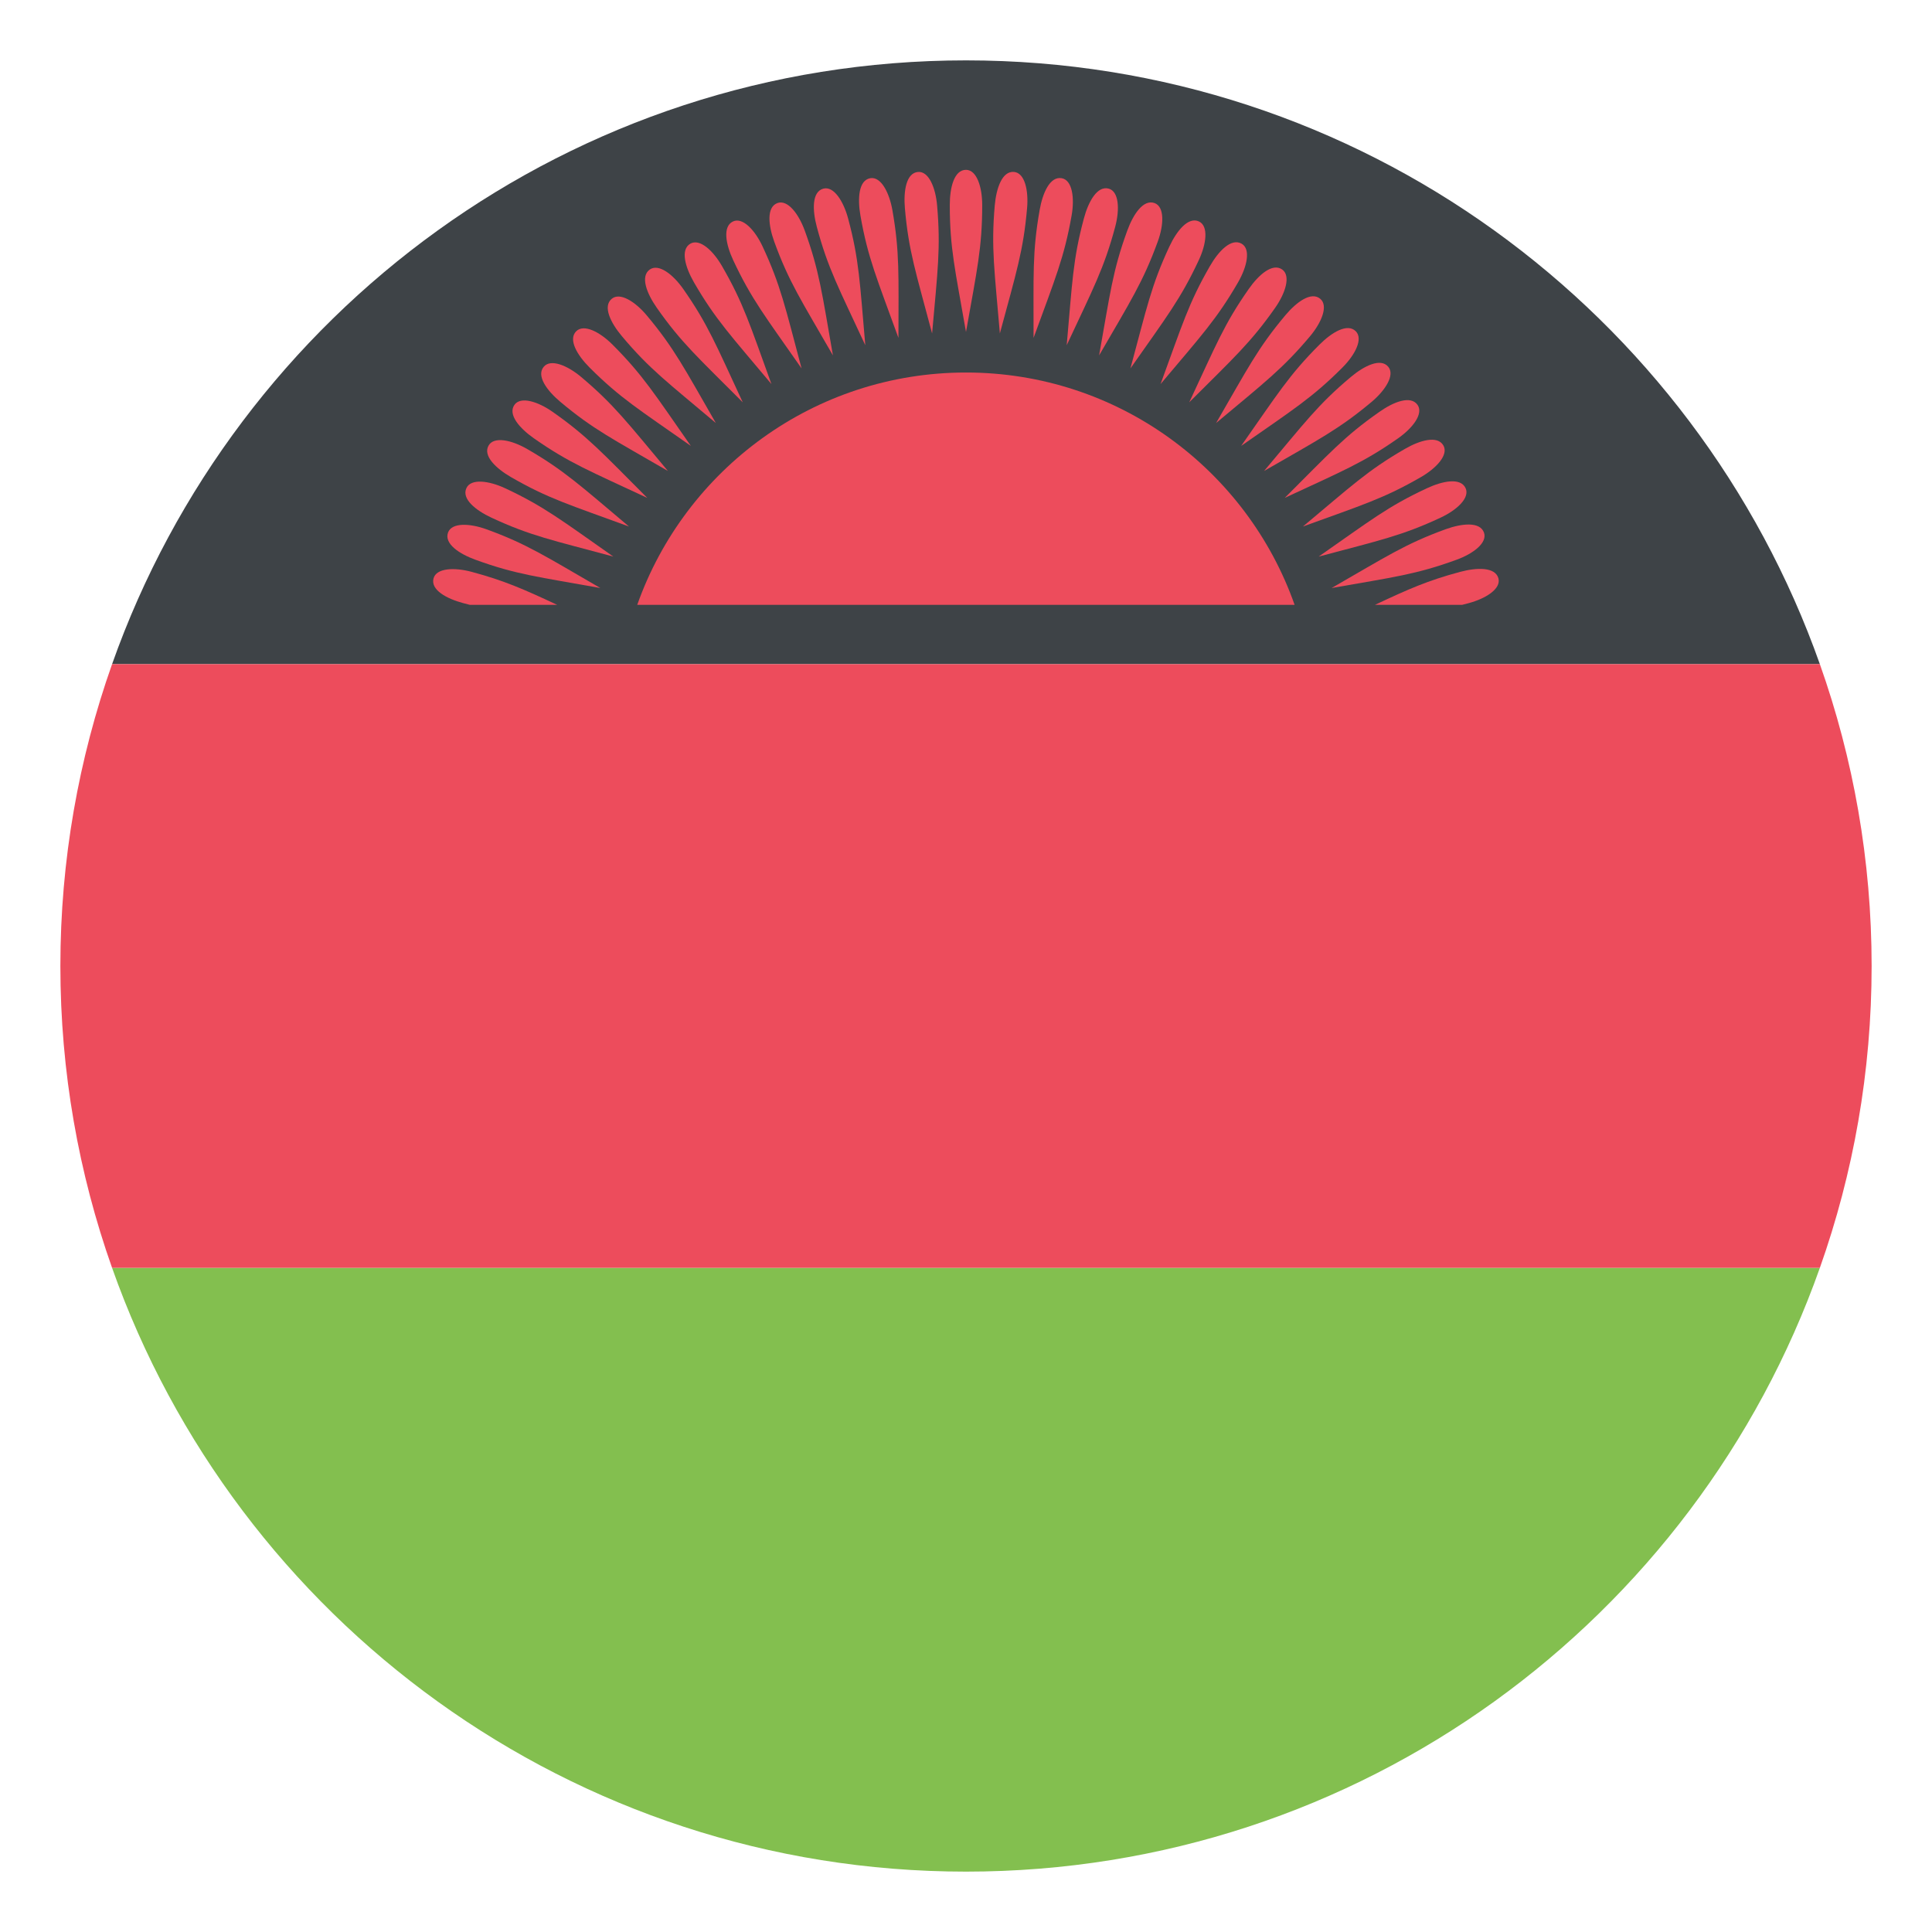 <?xml version="1.0" encoding="utf-8"?>
<!-- Generator: Adobe Illustrator 15.0.0, SVG Export Plug-In . SVG Version: 6.00 Build 0)  -->
<!DOCTYPE svg PUBLIC "-//W3C//DTD SVG 1.1//EN" "http://www.w3.org/Graphics/SVG/1.1/DTD/svg11.dtd">
<svg version="1.1" id="Layer_1" xmlns="http://www.w3.org/2000/svg" xmlns:xlink="http://www.w3.org/1999/xlink" x="0px" y="0px"
	 width="64px" height="64px" viewBox="0 0 64 64" enable-background="new 0 0 64 64" xml:space="preserve">
<g>
	<g>
		<path fill="#3E4347" d="M32,2C18.939,2,7.832,10.35,3.713,22h56.572C56.166,10.35,45.061,2,32,2z"/>
		<path fill="#83BF4F" d="M32,62c13.061,0,24.166-8.35,28.285-20H3.713C7.832,53.65,18.939,62,32,62z"/>
		<path fill="#ED4C5C" d="M3.713,22C2.607,25.129,2,28.492,2,32s0.607,6.871,1.713,10h56.572C61.393,38.871,62,35.508,62,32
			s-0.607-6.871-1.715-10H3.713z"/>
	</g>
	<g>
		<path fill="#ED4C5C" d="M32,12.34c-5.027,0-9.305,3.213-10.891,7.697h21.777C41.305,15.553,37.027,12.34,32,12.34z"/>
		<path fill="#ED4C5C" d="M32.537,6.79c0-0.591-0.18-1.164-0.537-1.164c-0.395,0-0.537,0.591-0.537,1.164
			c0,1.432,0.178,2.148,0.537,4.207C32.365,8.938,32.537,8.203,32.537,6.79z"/>
		<path fill="#ED4C5C" d="M34.023,6.901c0.053-0.589-0.074-1.175-0.434-1.206c-0.393-0.034-0.586,0.542-0.637,1.113
			c-0.123,1.426-0.006,2.155,0.17,4.237C33.666,9.026,33.9,8.311,34.023,6.901z"/>
		<path fill="#ED4C5C" d="M34.238,11.193c0.717-1.965,1.014-2.658,1.26-4.051c0.104-0.582,0.025-1.177-0.328-1.239
			c-0.389-0.068-0.631,0.488-0.73,1.053C34.191,8.367,34.242,9.103,34.238,11.193z"/>
		<path fill="#ED4C5C" d="M36.943,7.511c0.152-0.57,0.127-1.169-0.217-1.263c-0.381-0.102-0.672,0.433-0.82,0.985
			c-0.371,1.383-0.383,2.121-0.57,4.202C36.221,9.542,36.578,8.877,36.943,7.511z"/>
		<path fill="#ED4C5C" d="M38.352,8.004c0.203-0.555,0.23-1.153-0.105-1.277c-0.373-0.134-0.707,0.372-0.904,0.911
			c-0.49,1.345-0.566,2.079-0.934,4.136C37.457,9.964,37.867,9.333,38.352,8.004z"/>
		<path fill="#ED4C5C" d="M39.711,8.619c0.252-0.536,0.33-1.131,0.006-1.283c-0.357-0.165-0.736,0.31-0.979,0.829
			c-0.604,1.297-0.746,2.021-1.291,4.039C38.648,10.492,39.113,9.9,39.711,8.619z"/>
		<path fill="#ED4C5C" d="M41.014,9.35c0.295-0.513,0.428-1.098,0.117-1.277c-0.344-0.197-0.764,0.243-1.049,0.739
			c-0.715,1.24-0.918,1.95-1.637,3.911C39.791,11.123,40.307,10.573,41.014,9.35z"/>
		<path fill="#ED4C5C" d="M42.246,10.19c0.338-0.485,0.52-1.057,0.227-1.263c-0.322-0.226-0.779,0.176-1.107,0.646
			c-0.822,1.173-1.084,1.861-1.971,3.754C40.873,11.851,41.434,11.349,42.246,10.19z"/>
		<path fill="#ED4C5C" d="M40.285,14.013c1.604-1.343,2.205-1.795,3.115-2.878c0.379-0.453,0.609-1.006,0.336-1.236
			c-0.301-0.254-0.789,0.106-1.158,0.546C41.658,11.541,41.334,12.205,40.285,14.013z"/>
		<path fill="#ED4C5C" d="M41.115,14.771c1.713-1.197,2.354-1.594,3.354-2.595c0.418-0.418,0.695-0.949,0.443-1.203
			c-0.279-0.278-0.799,0.039-1.203,0.444C42.695,12.43,42.316,13.063,41.115,14.771z"/>
		<path fill="#ED4C5C" d="M41.875,15.601c1.811-1.044,2.482-1.384,3.566-2.292c0.451-0.38,0.775-0.886,0.547-1.159
			c-0.252-0.303-0.799-0.032-1.236,0.335C43.654,13.405,43.221,14.004,41.875,15.601z"/>
		<path fill="#ED4C5C" d="M42.559,16.493c1.895-0.882,2.596-1.161,3.754-1.973c0.484-0.339,0.85-0.815,0.645-1.108
			c-0.227-0.322-0.793-0.101-1.26,0.229C44.523,14.461,44.039,15.019,42.559,16.493z"/>
		<path fill="#ED4C5C" d="M43.162,17.441c1.967-0.713,2.688-0.932,3.912-1.639c0.512-0.296,0.918-0.737,0.74-1.046
			c-0.199-0.342-0.781-0.171-1.277,0.116C45.297,15.588,44.766,16.102,43.162,17.441z"/>
		<path fill="#ED4C5C" d="M43.682,18.438c2.02-0.538,2.76-0.693,4.039-1.29c0.537-0.25,0.979-0.655,0.828-0.979
			c-0.166-0.357-0.762-0.237-1.281,0.005C45.969,16.779,45.395,17.244,43.682,18.438z"/>
		<path fill="#ED4C5C" d="M44.111,19.479c2.061-0.362,2.809-0.451,4.137-0.936c0.557-0.201,1.033-0.565,0.91-0.902
			c-0.135-0.37-0.738-0.302-1.277-0.107C46.537,18.024,45.926,18.438,44.111,19.479z"/>
		<path fill="#ED4C5C" d="M48.652,19.98c0.57-0.153,1.076-0.474,0.986-0.82c-0.104-0.381-0.711-0.365-1.266-0.217
			c-1.076,0.288-1.707,0.568-2.826,1.094h2.887C48.504,20.019,48.576,20.001,48.652,19.98z"/>
		<path fill="#ED4C5C" d="M15.623,18.943c-0.57-0.153-1.168-0.129-1.262,0.217c-0.102,0.381,0.432,0.672,0.986,0.82
			c0.072,0.021,0.146,0.038,0.219,0.057h2.893C17.328,19.508,16.689,19.229,15.623,18.943z"/>
		<path fill="#ED4C5C" d="M15.752,18.543c1.344,0.49,2.078,0.566,4.135,0.936c-1.811-1.048-2.439-1.461-3.77-1.945
			c-0.555-0.201-1.152-0.229-1.275,0.107C14.707,18.011,15.213,18.348,15.752,18.543z"/>
		<path fill="#ED4C5C" d="M16.279,17.148c1.295,0.604,2.021,0.745,4.039,1.29c-1.711-1.2-2.305-1.667-3.586-2.265
			c-0.535-0.249-1.131-0.329-1.281-0.005C15.283,16.526,15.758,16.905,16.279,17.148z"/>
		<path fill="#ED4C5C" d="M16.924,15.803c1.242,0.717,1.951,0.92,3.912,1.639c-1.6-1.346-2.15-1.861-3.373-2.568
			c-0.514-0.296-1.098-0.427-1.277-0.116C15.988,15.098,16.43,15.517,16.924,15.803z"/>
		<path fill="#ED4C5C" d="M17.688,14.521c1.172,0.821,1.861,1.085,3.754,1.973c-1.477-1.479-1.979-2.041-3.139-2.853
			c-0.484-0.339-1.057-0.521-1.262-0.229C16.814,13.735,17.217,14.191,17.688,14.521z"/>
		<path fill="#ED4C5C" d="M18.559,13.309c1.096,0.92,1.76,1.244,3.566,2.292c-1.342-1.603-1.793-2.206-2.877-3.116
			c-0.451-0.379-1.006-0.61-1.236-0.335C17.758,12.45,18.119,12.939,18.559,13.309z"/>
		<path fill="#ED4C5C" d="M22.885,14.771c-1.197-1.714-1.594-2.354-2.594-3.354c-0.418-0.419-0.949-0.697-1.203-0.444
			c-0.277,0.278,0.039,0.798,0.443,1.203C20.545,13.189,21.176,13.57,22.885,14.771z"/>
		<path fill="#ED4C5C" d="M23.713,14.013c-1.043-1.813-1.383-2.485-2.291-3.568c-0.381-0.453-0.885-0.775-1.158-0.546
			c-0.305,0.253-0.033,0.797,0.336,1.236C21.518,12.231,22.117,12.665,23.713,14.013z"/>
		<path fill="#ED4C5C" d="M24.605,13.328c-0.881-1.896-1.16-2.596-1.971-3.754c-0.34-0.485-0.814-0.852-1.109-0.646
			c-0.322,0.227-0.1,0.792,0.229,1.263C22.574,11.363,23.131,11.847,24.605,13.328z"/>
		<path fill="#ED4C5C" d="M25.555,12.723c-0.713-1.965-0.93-2.687-1.639-3.911C23.621,8.3,23.18,7.894,22.869,8.072
			c-0.34,0.197-0.168,0.78,0.117,1.277C23.703,10.59,24.215,11.12,25.555,12.723z"/>
		<path fill="#ED4C5C" d="M26.553,12.204c-0.539-2.02-0.693-2.758-1.291-4.039c-0.25-0.536-0.656-0.979-0.98-0.829
			c-0.355,0.167-0.236,0.764,0.006,1.283C24.895,9.916,25.357,10.49,26.553,12.204z"/>
		<path fill="#ED4C5C" d="M27.592,11.773c-0.361-2.06-0.451-2.808-0.934-4.136c-0.203-0.556-0.566-1.032-0.904-0.911
			c-0.369,0.135-0.301,0.74-0.107,1.277C26.137,9.351,26.551,9.962,27.592,11.773z"/>
		<path fill="#ED4C5C" d="M28.664,11.436c-0.182-2.083-0.203-2.836-0.57-4.202c-0.154-0.57-0.475-1.078-0.82-0.985
			c-0.381,0.103-0.365,0.709-0.217,1.263C27.426,8.895,27.785,9.54,28.664,11.436z"/>
		<path fill="#ED4C5C" d="M29.762,11.193c0.002-2.092,0.043-2.845-0.201-4.237c-0.104-0.581-0.379-1.114-0.732-1.053
			c-0.389,0.068-0.424,0.676-0.326,1.239C28.75,8.553,29.051,9.227,29.762,11.193z"/>
		<path fill="#ED4C5C" d="M30.877,11.046c0.184-2.082,0.289-2.829,0.166-4.237c-0.049-0.589-0.277-1.144-0.633-1.113
			c-0.393,0.034-0.484,0.636-0.434,1.206C30.1,8.328,30.342,9.026,30.877,11.046z"/>
	</g>
</g>
</svg>
